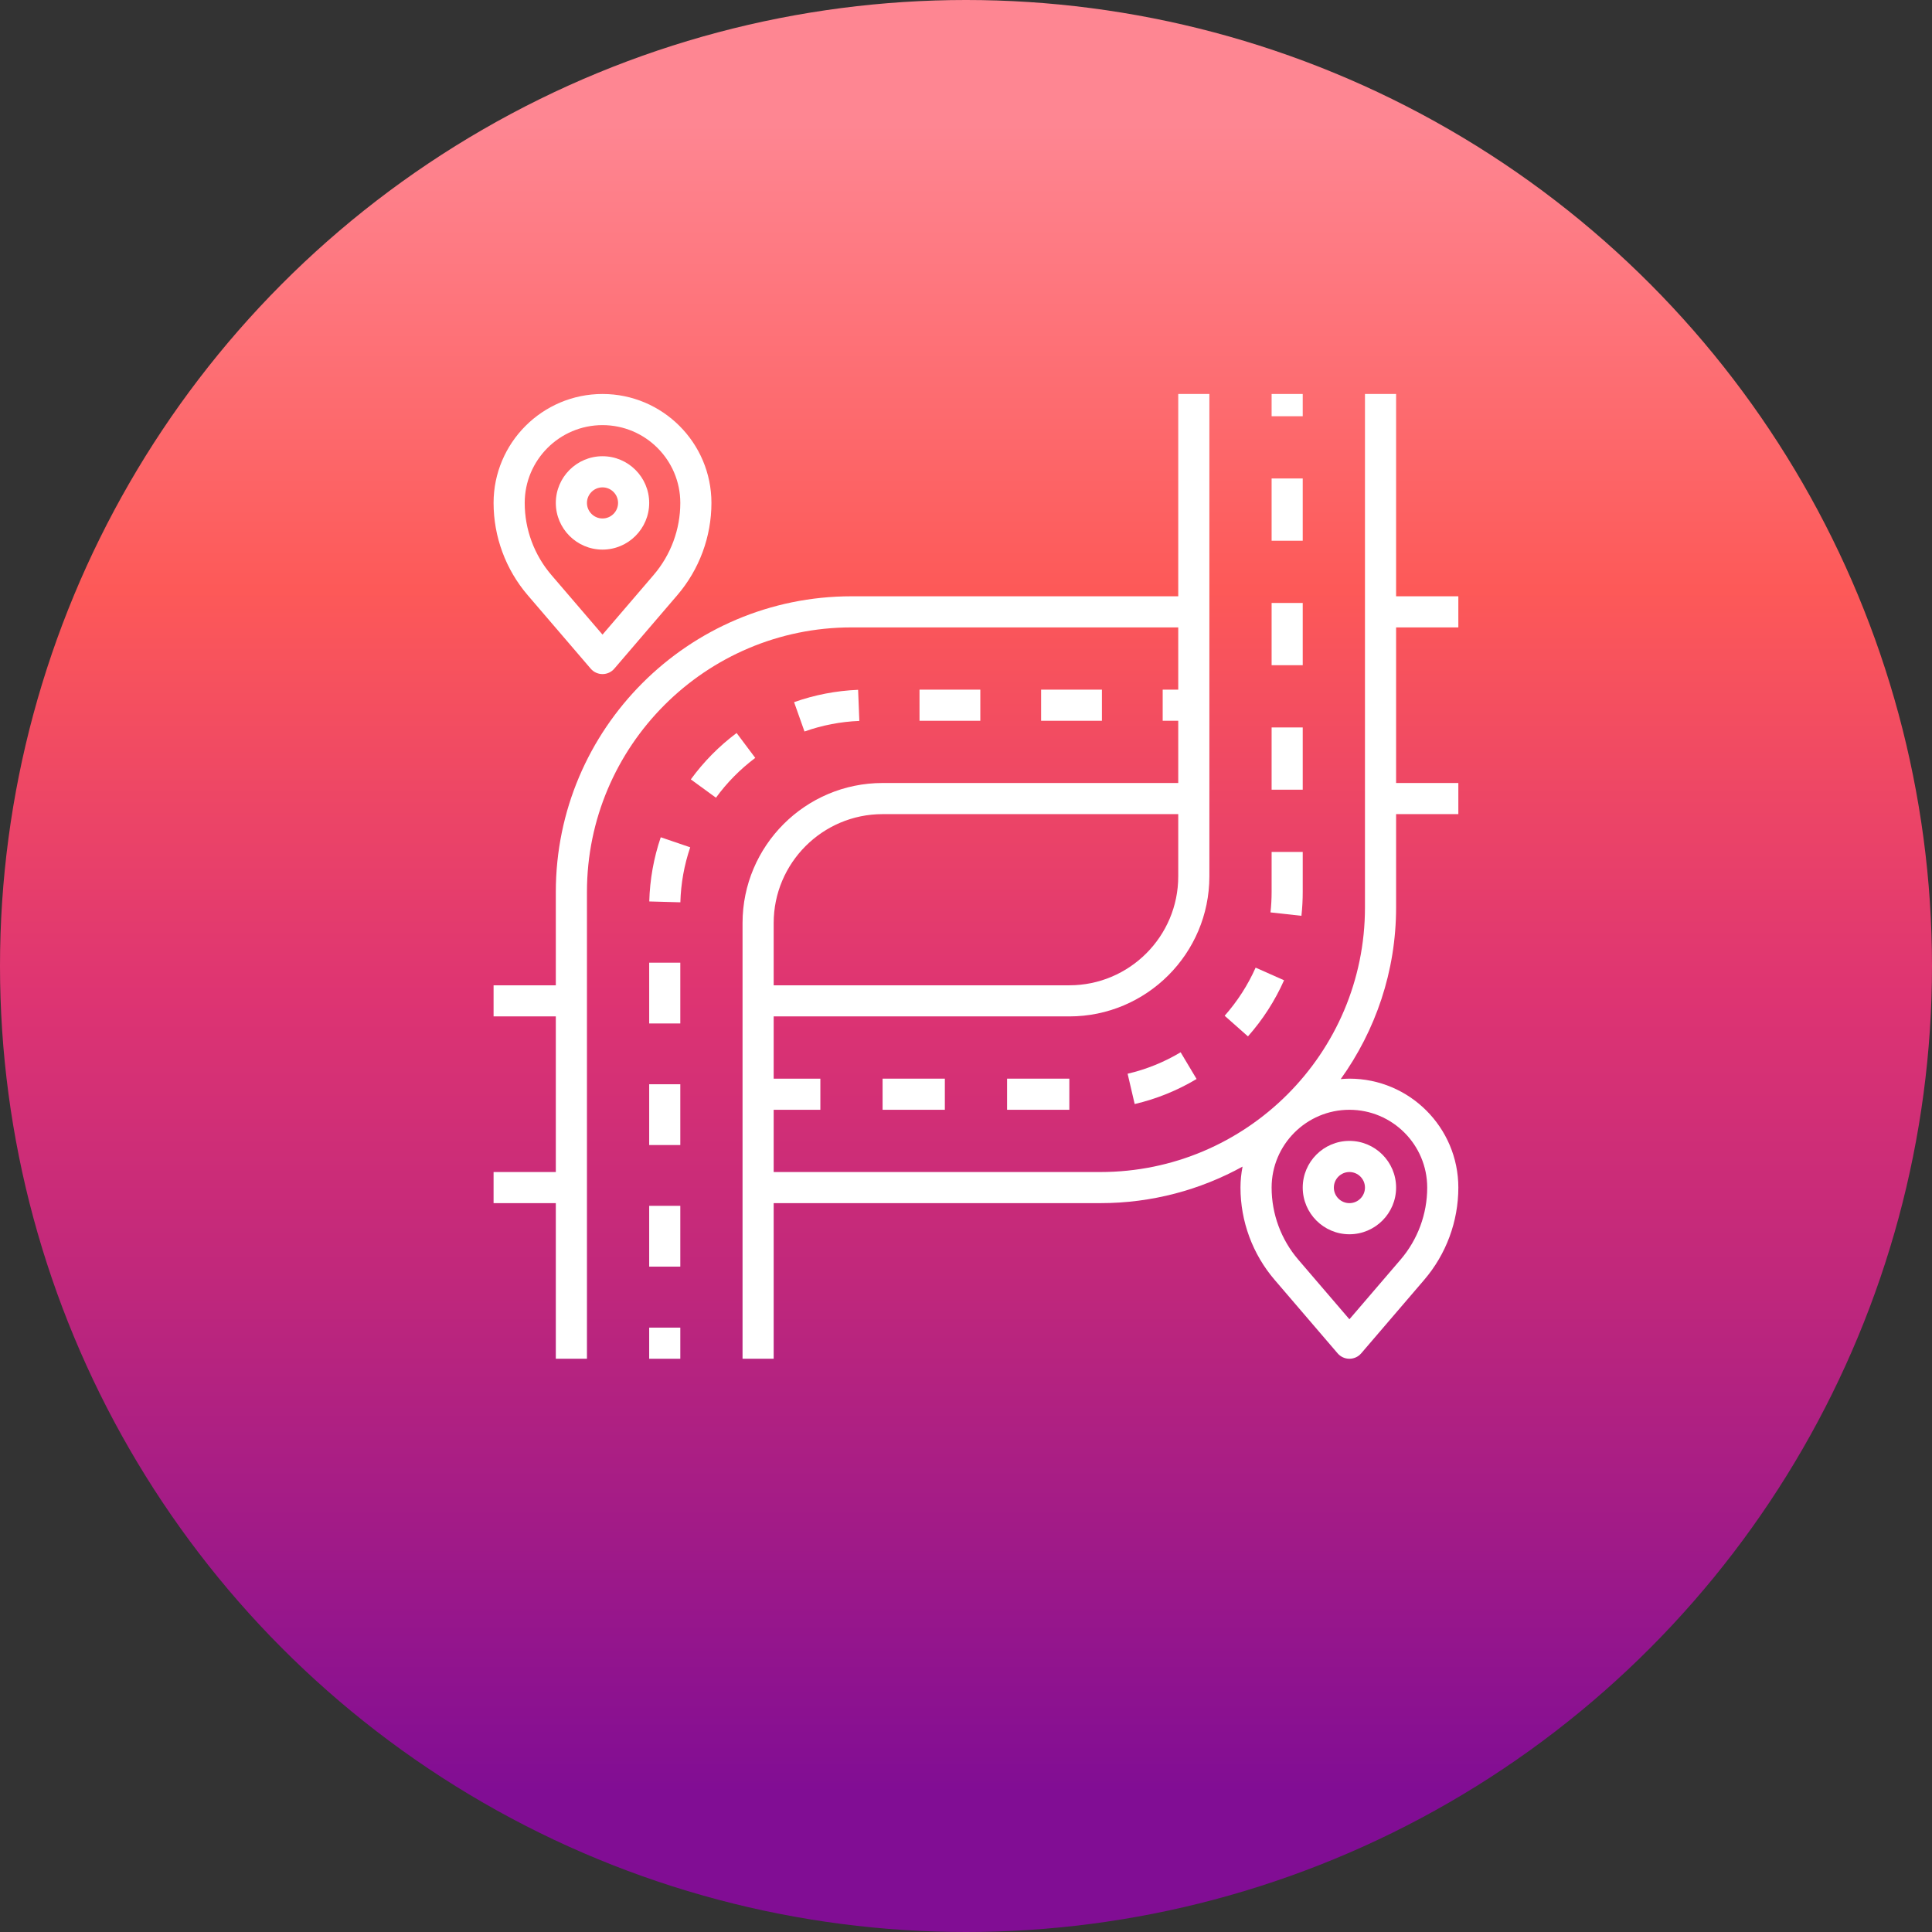 <svg width="97" height="97" viewBox="0 0 97 97" fill="none" xmlns="http://www.w3.org/2000/svg">
<rect x="0" y="0" width="97" height="97" fill="#333333" stroke="none"/>
<circle cx="48.5" cy="48.5" r="48.5" fill="url(#paint0_linear_103_1439)"/>
<g clip-path="url(#clip0_103_1439)">
<path d="M73.219 31.5V29.938H70.094V19.781H68.531V45.562C68.531 52.886 62.573 58.844 55.25 58.844H38.844V55.719H41.188V54.156H38.844V51.031H53.688C57.564 51.031 60.719 47.877 60.719 44V19.781H59.156V29.938H42.75C34.565 29.938 27.906 36.596 27.906 44.781V49.469H24.781V51.031H27.906V58.844H24.781V60.406H27.906V68.219H29.469V44.781C29.469 37.458 35.427 31.5 42.75 31.5H59.156V34.625H58.375V36.188H59.156V39.312H44.312C40.436 39.312 37.281 42.467 37.281 46.344V68.219H38.844V60.406H55.25C57.835 60.406 60.266 59.739 62.385 58.572C62.319 58.913 62.281 59.265 62.281 59.625C62.281 61.323 62.89 62.968 63.995 64.257L67.157 67.946C67.305 68.12 67.522 68.219 67.75 68.219C67.978 68.219 68.195 68.12 68.343 67.946L71.505 64.257C72.61 62.968 73.219 61.323 73.219 59.625C73.219 56.609 70.766 54.156 67.75 54.156C67.603 54.156 67.459 54.167 67.314 54.178C69.056 51.746 70.094 48.776 70.094 45.562V40.875H73.219V39.312H70.094V31.5H73.219ZM44.312 40.875H59.156V44C59.156 47.016 56.703 49.469 53.688 49.469H38.844V46.344C38.844 43.328 41.297 40.875 44.312 40.875ZM71.656 59.625C71.656 60.95 71.181 62.234 70.32 63.24L67.75 66.237L65.18 63.24C64.319 62.234 63.844 60.95 63.844 59.625C63.844 57.471 65.596 55.719 67.75 55.719C69.904 55.719 71.656 57.471 71.656 59.625Z" fill="white"/>
<path d="M36.983 36.802C36.104 37.46 35.331 38.243 34.684 39.131L35.946 40.051C36.501 39.289 37.165 38.617 37.919 38.052L36.983 36.802Z" fill="white"/>
<path d="M32.594 48.333H34.156V51.385H32.594V48.333Z" fill="white"/>
<path d="M32.598 45.259L34.159 45.302C34.185 44.357 34.352 43.428 34.654 42.541L33.174 42.037C32.822 43.073 32.627 44.158 32.598 45.259Z" fill="white"/>
<path d="M32.594 54.437H34.156V57.489H32.594V54.437Z" fill="white"/>
<path d="M32.594 60.541H34.156V63.594H32.594V60.541Z" fill="white"/>
<path d="M52.271 34.625H55.324V36.188H52.271V34.625Z" fill="white"/>
<path d="M46.166 34.625H49.219V36.188H46.166V34.625Z" fill="white"/>
<path d="M43.083 34.634C41.982 34.679 40.901 34.887 39.869 35.253L40.391 36.726C41.276 36.412 42.202 36.233 43.145 36.195L43.083 34.634Z" fill="white"/>
<path d="M32.594 66.656H34.156V68.219H32.594V66.656Z" fill="white"/>
<path d="M64.469 49.216L63.041 48.582C62.65 49.461 62.127 50.273 61.486 50.998L62.656 52.034C63.403 51.191 64.013 50.242 64.469 49.216Z" fill="white"/>
<path d="M65.406 44.781V42.773H63.844V44.782C63.844 45.124 63.826 45.469 63.788 45.809L65.341 45.98C65.385 45.583 65.406 45.179 65.406 44.781Z" fill="white"/>
<path d="M63.844 24.023H65.406V27.148H63.844V24.023Z" fill="white"/>
<path d="M63.844 36.523H65.406V39.648H63.844V36.523Z" fill="white"/>
<path d="M63.844 30.273H65.406V33.398H63.844V30.273Z" fill="white"/>
<path d="M63.844 19.781H65.406V20.898H63.844V19.781Z" fill="white"/>
<path d="M50.562 54.156H53.688V55.719H50.562V54.156Z" fill="white"/>
<path d="M56.969 55.431C58.064 55.175 59.109 54.752 60.077 54.173L59.276 52.832C58.447 53.328 57.551 53.691 56.614 53.909L56.969 55.431Z" fill="white"/>
<path d="M44.312 54.156H47.438V55.719H44.312V54.156Z" fill="white"/>
<path d="M29.657 33.571C29.805 33.745 30.022 33.844 30.25 33.844C30.478 33.844 30.695 33.745 30.843 33.571L34.005 29.882C35.11 28.593 35.719 26.948 35.719 25.25C35.719 22.234 33.266 19.781 30.25 19.781C27.234 19.781 24.781 22.234 24.781 25.25C24.781 26.948 25.39 28.593 26.494 29.882L29.657 33.571ZM30.25 21.344C32.404 21.344 34.156 23.096 34.156 25.25C34.156 26.575 33.681 27.859 32.819 28.865L30.25 31.862L27.68 28.865C26.819 27.859 26.344 26.575 26.344 25.25C26.344 23.096 28.096 21.344 30.25 21.344Z" fill="white"/>
<path d="M30.25 27.594C31.542 27.594 32.594 26.542 32.594 25.25C32.594 23.958 31.542 22.906 30.25 22.906C28.958 22.906 27.906 23.958 27.906 25.25C27.906 26.542 28.958 27.594 30.25 27.594ZM30.25 24.469C30.68 24.469 31.031 24.82 31.031 25.25C31.031 25.68 30.68 26.031 30.25 26.031C29.82 26.031 29.469 25.68 29.469 25.25C29.469 24.82 29.82 24.469 30.25 24.469Z" fill="white"/>
<path d="M67.75 61.969C69.042 61.969 70.094 60.917 70.094 59.625C70.094 58.333 69.042 57.281 67.75 57.281C66.458 57.281 65.406 58.333 65.406 59.625C65.406 60.917 66.458 61.969 67.75 61.969ZM67.75 58.844C68.18 58.844 68.531 59.194 68.531 59.625C68.531 60.056 68.18 60.406 67.75 60.406C67.32 60.406 66.969 60.056 66.969 59.625C66.969 59.194 67.32 58.844 67.75 58.844Z" fill="white"/>
</g>
<defs>
<linearGradient id="paint0_linear_103_1439" x1="48.5" y1="0" x2="48.5" y2="97" gradientUnits="userSpaceOnUse">
<stop offset="0.064" stop-color="#FE8692"/>
<stop offset="0.305" stop-color="#FD5958"/>
<stop offset="0.514" stop-color="#DE3472"/>
<stop offset="0.668" stop-color="#BF277C"/>
<stop offset="0.928" stop-color="#810D94"/>
</linearGradient>
<clipPath id="clip0_103_1439">
<rect width="50" height="50" fill="white" transform="translate(24 19)"/>
</clipPath>
</defs>
</svg>
